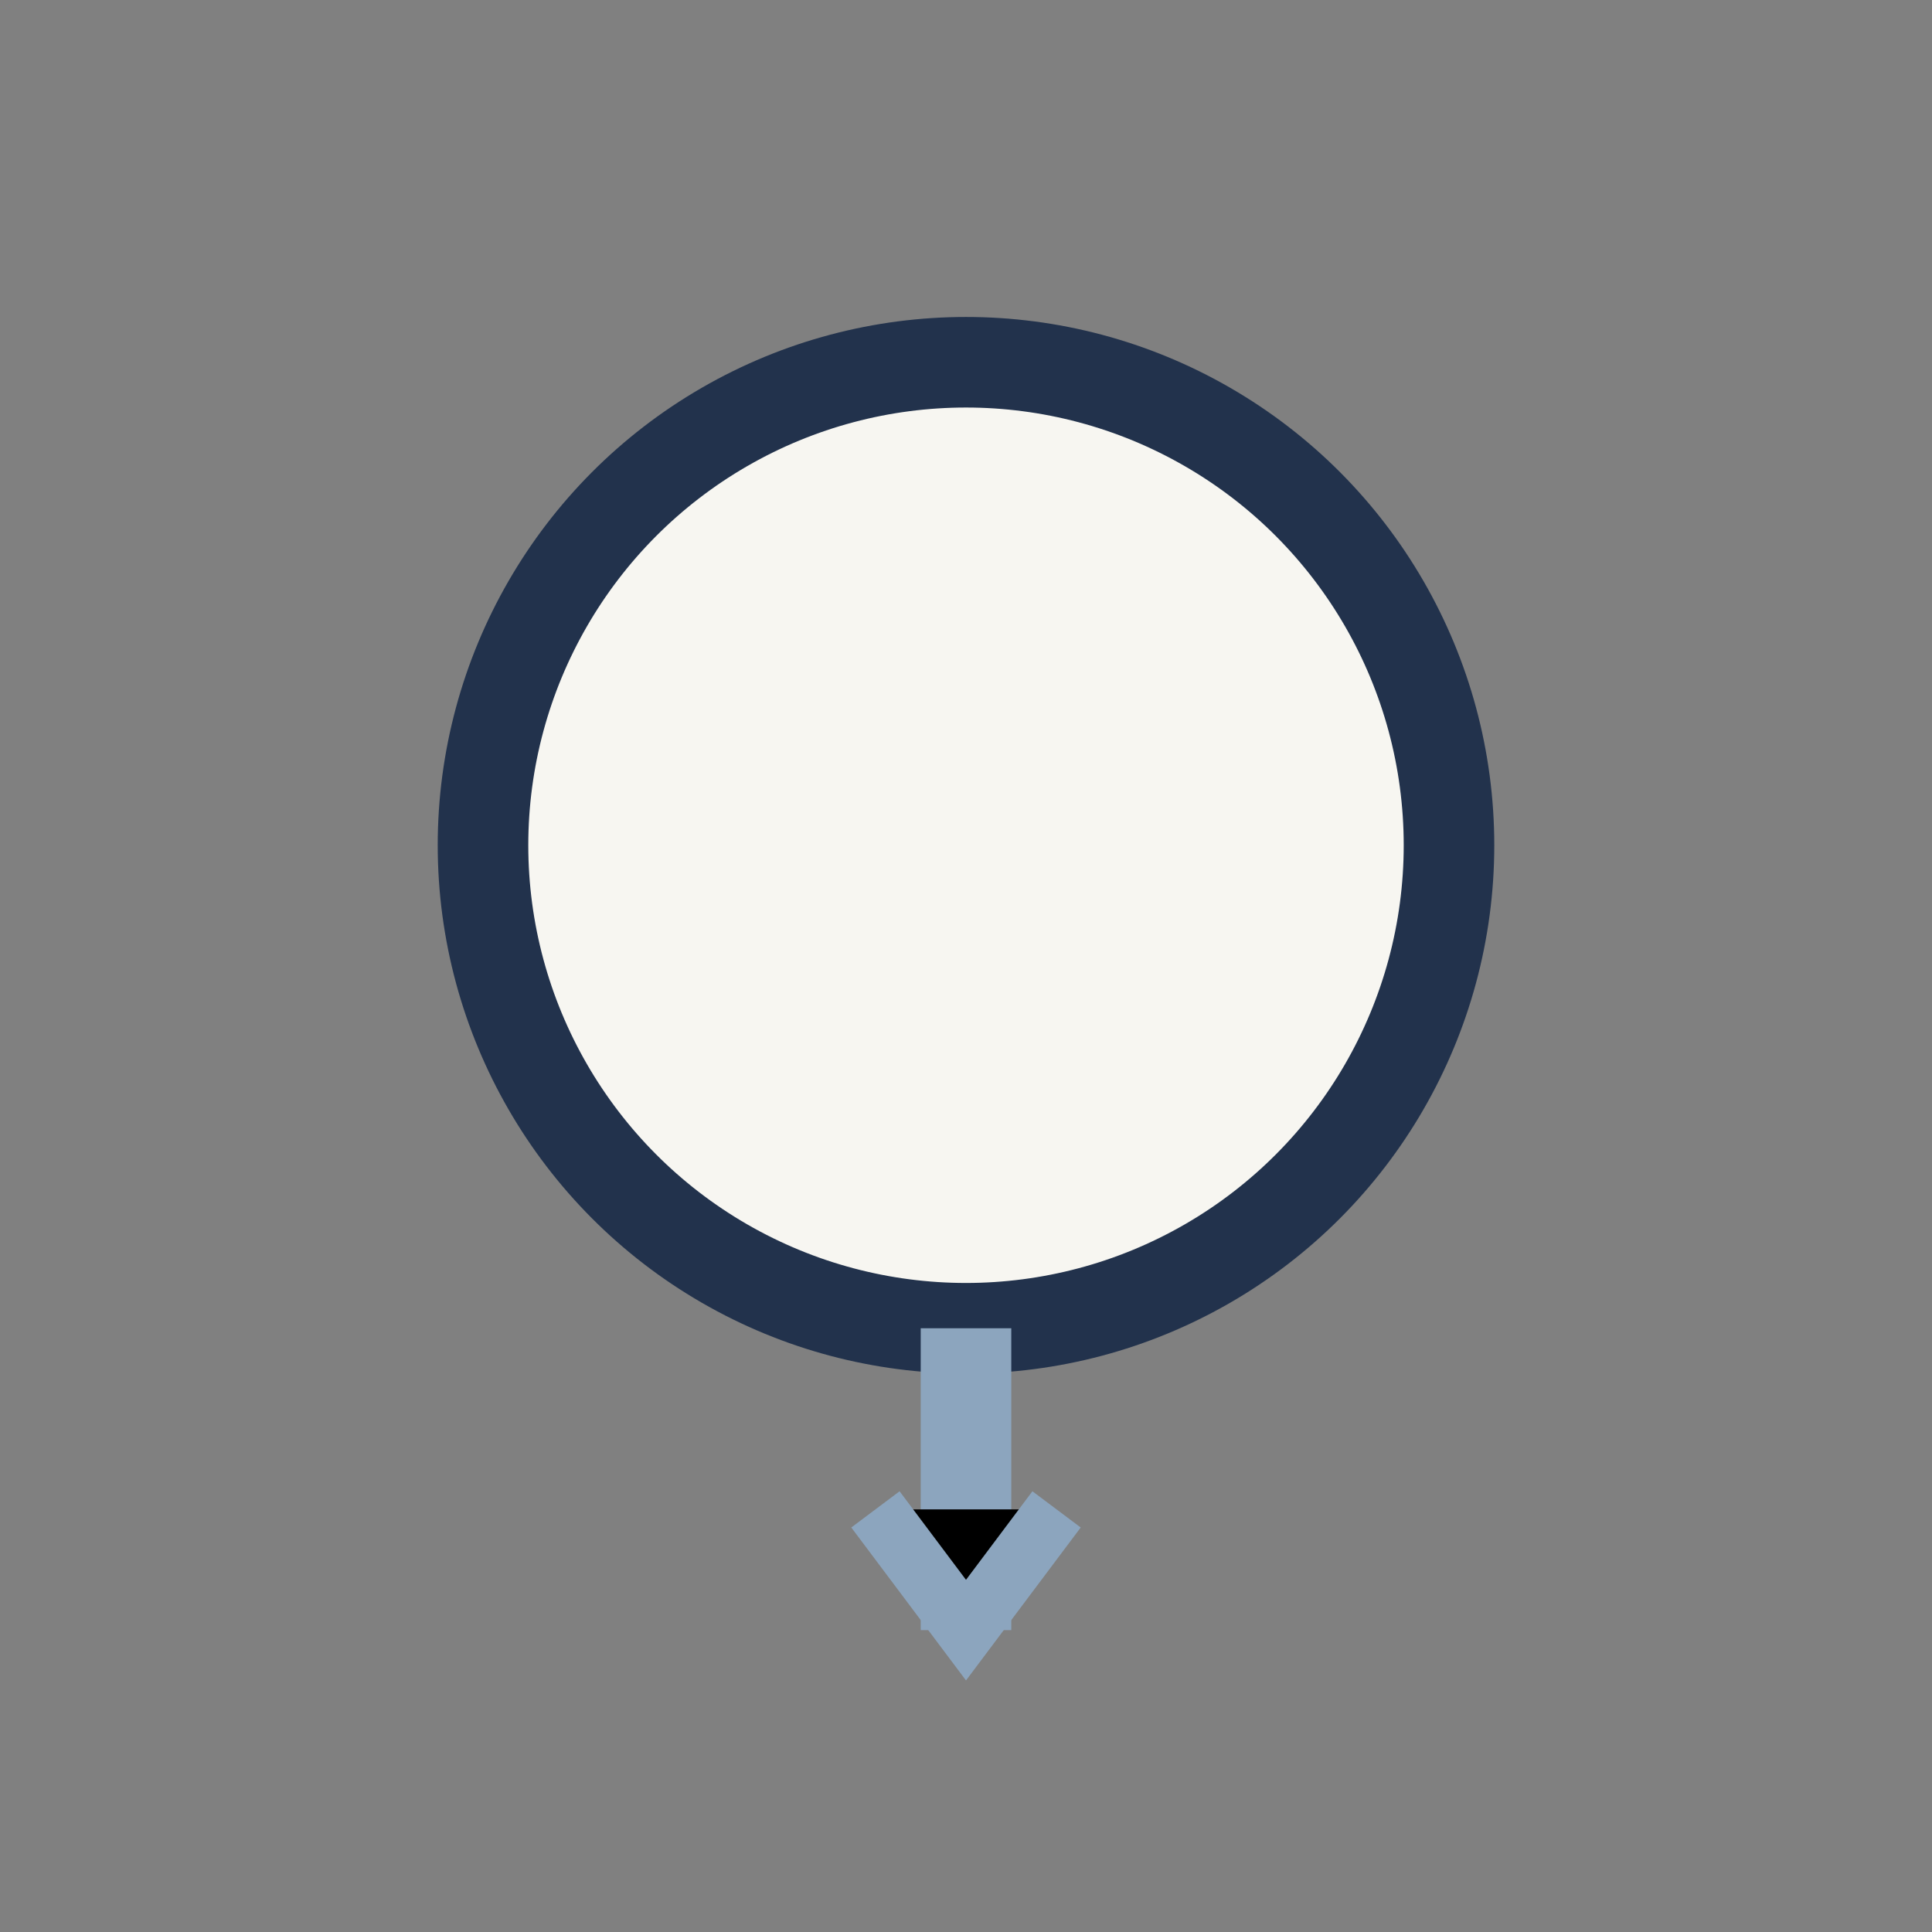 <?xml version="1.0" encoding="UTF-8"?>
<svg xmlns="http://www.w3.org/2000/svg" width="32" height="32" viewBox="0 0 32 32"><rect x="0" y="0" width="32" height="32" fill="#808080" stroke="none"/><circle cx="16" cy="14" r="8" fill="#F7F6F1" stroke="#22324C" stroke-width="1.5"/><path d="M16 22v5" stroke="#8CA5BE" stroke-width="1.5"/><path d="M14.5 25l1.5 2 1.5-2" stroke="#8CA5BE" stroke-width="1."/></svg>